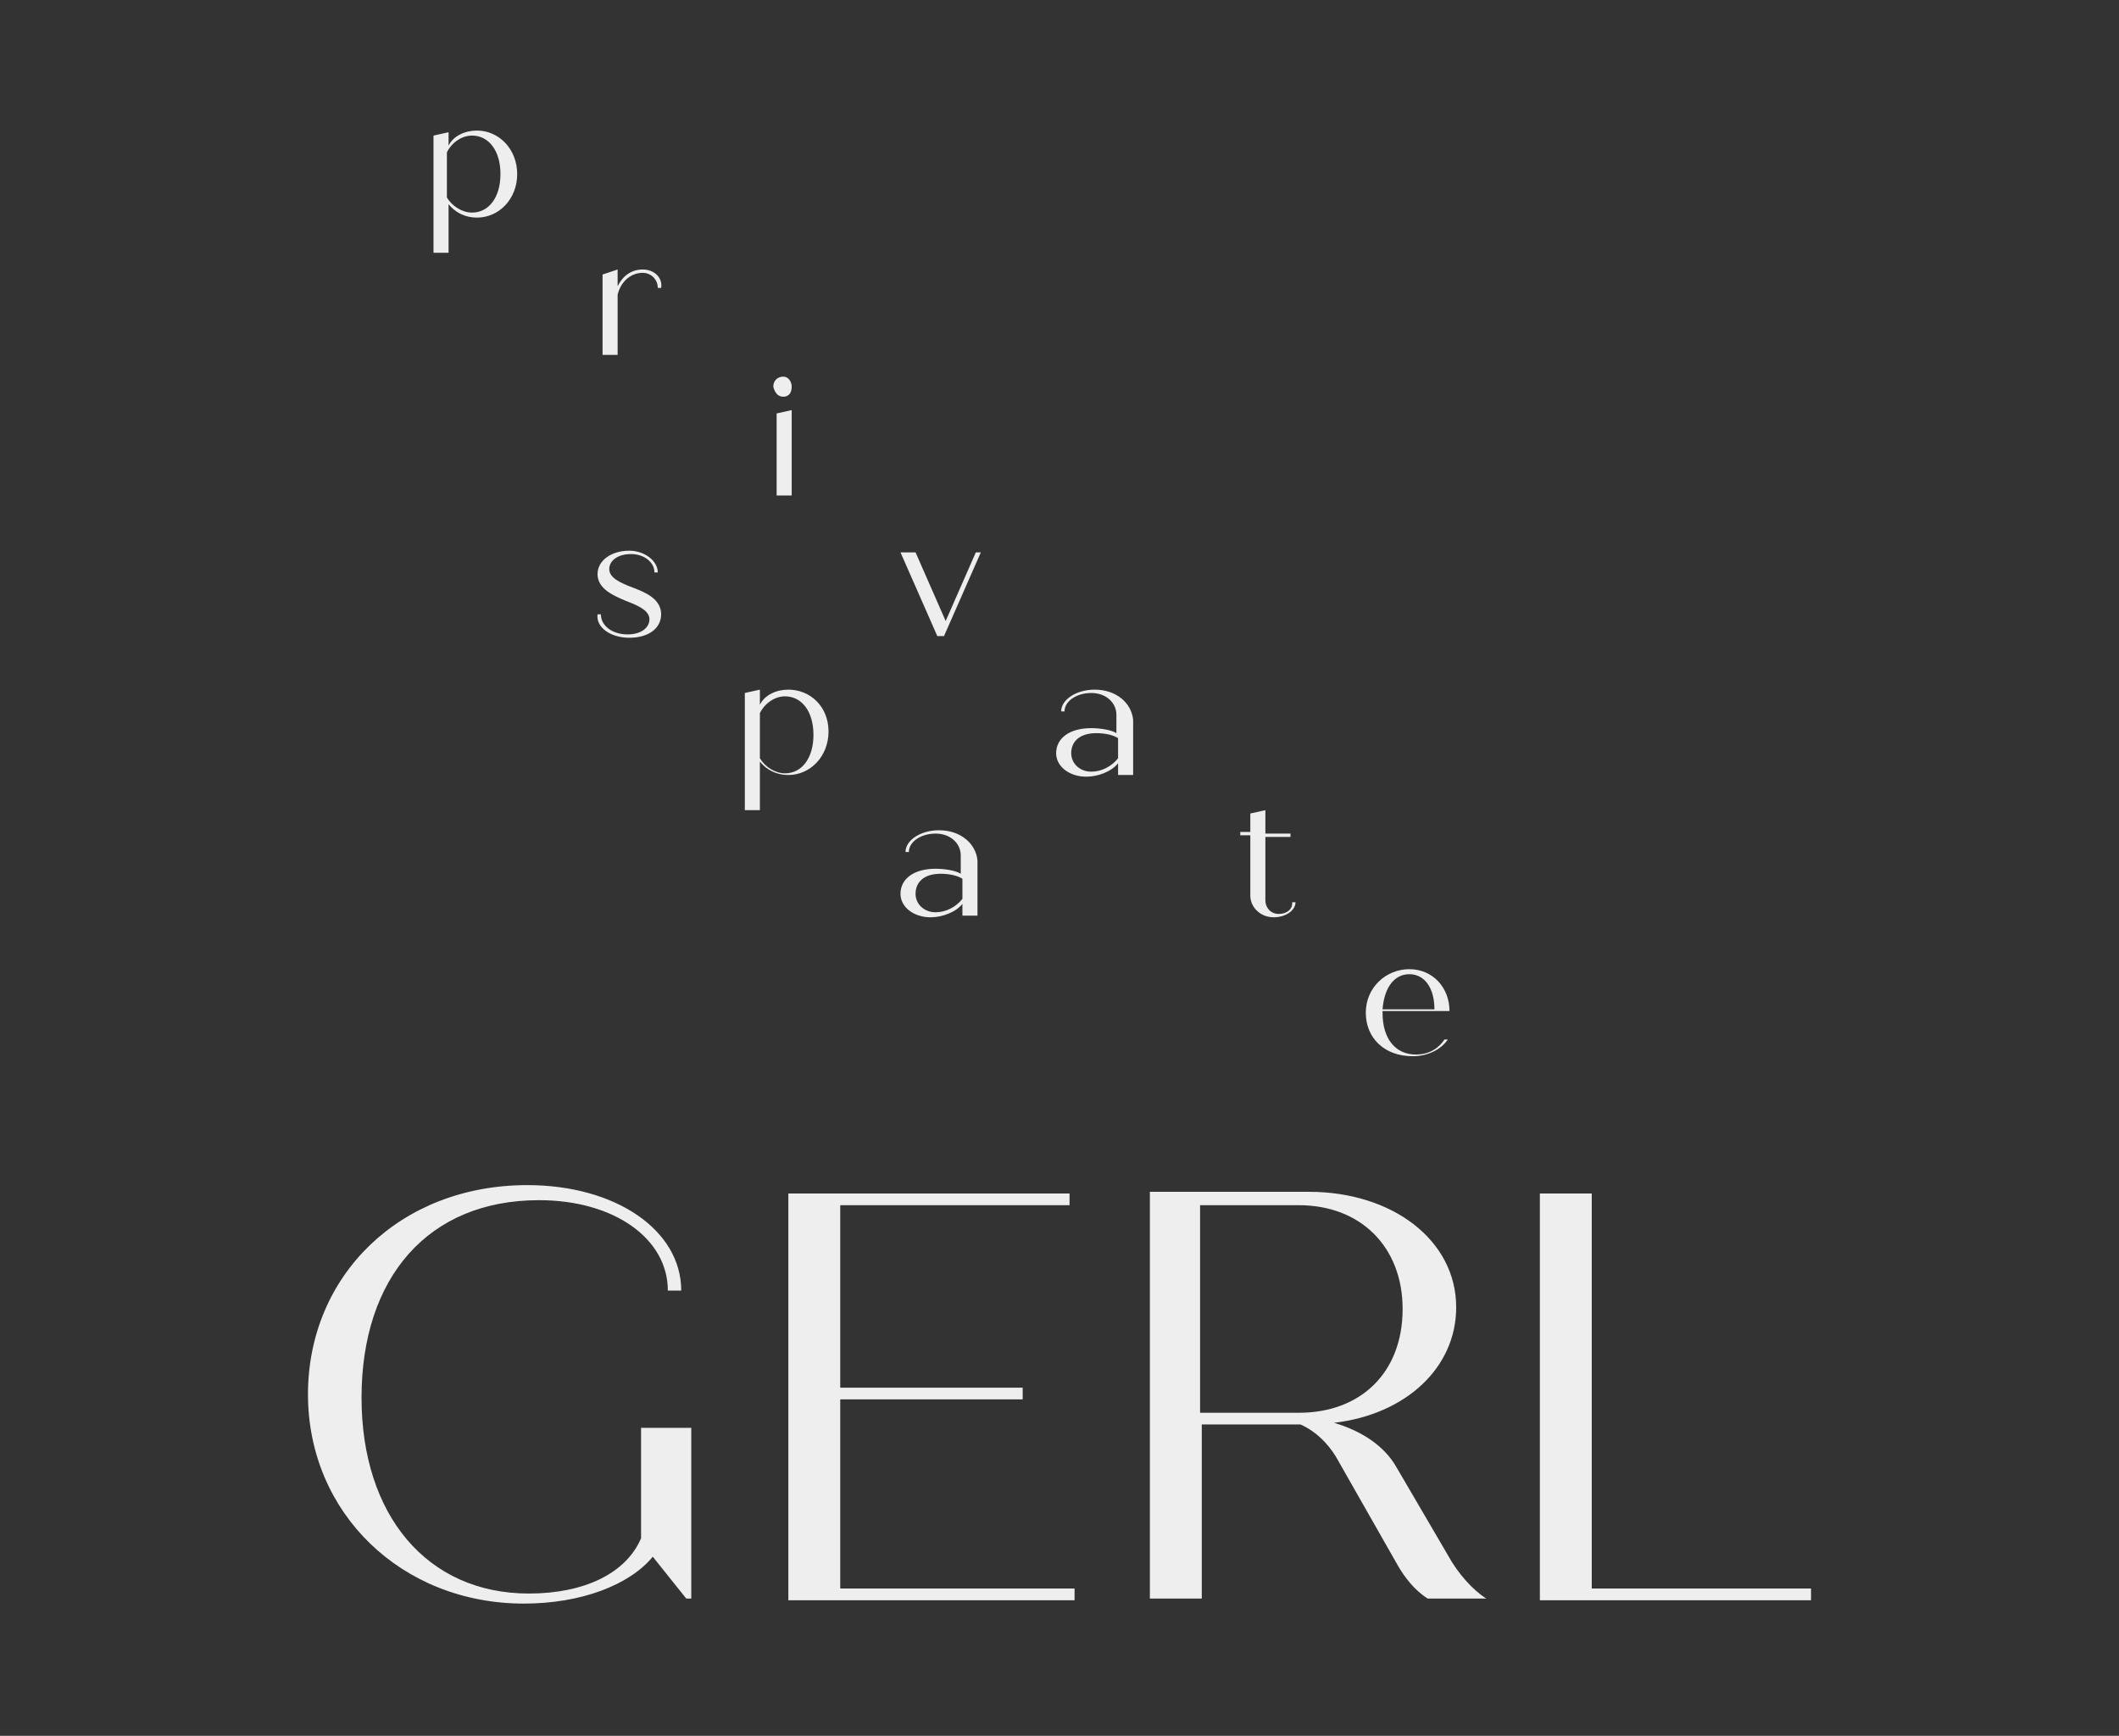 <?xml version="1.0" encoding="utf-8"?>
<svg version="1.1" id="Ebene_1" xmlns="http://www.w3.org/2000/svg" xmlns:xlink="http://www.w3.org/1999/xlink" x="0px" y="0px"
	 viewBox="0 0 126.6 103.7" style="enable-background:new 0 0 126.6 103.7;" xml:space="preserve">
<rect x="0" y="0" width="126.6" height="103.7" fill="#333333" stroke="none"/>
<style type="text/css">
	.st0{fill:#eee;}
</style>
<g>
	<path class="st0" d="M95.1,94.9V71.3H92v24.3h16.2v-0.7H95.1z M71.7,72h5.9c3.7,0,6.2,2.5,6.2,6.2c0,3.8-2.5,6.2-6.2,6.2h-5.9V72z
		 M86.5,92.9l-3.1-5.3c-0.7-1.2-2-2.1-3.7-2.6c4.3-0.5,7.3-3.3,7.3-6.9c0-4-3.8-6.9-8.8-6.9h-9.5v24.3h3.1V85.1h5.9
		c0.9,0.4,1.6,1.1,2.1,1.9l3.7,6.5c0.4,0.7,1,1.5,1.8,2h3.5C88,95,87.1,94,86.5,92.9 M50.2,94.9V83.6h10.9v-0.7H50.2V72h13.7v-0.7
		H47.1v24.3h17.1v-0.7H50.2z M38.3,85.3v6.6c-0.9,2.1-3.4,3.3-6.7,3.3c-6.1,0-10-4.7-10-11.7c0-7.2,4-11.8,10.6-11.8
		c4.5,0,7.7,2.3,7.7,5.4h0.8c0-3.6-3.9-6.3-9.2-6.3c-7.6,0-13.1,5.4-13.1,12.5c0,7.1,5.6,12.5,12.9,12.5c3.4,0,6.3-1.1,7.7-2.8
		l2,2.5h0.3V85.3H38.3z"/>
	<path class="st0" d="M46.9,46.2c-0.6,0-1.2-0.4-1.5-0.9v-2.7c0.3-0.6,0.9-1,1.5-1c1,0,1.7,0.9,1.7,2.3
		C48.6,45.3,47.9,46.2,46.9,46.2 M47.1,41.2c-0.7,0-1.4,0.3-1.7,0.9v-0.9l-0.9,0.2v7h0.9v-2.9c0.4,0.5,1,0.8,1.7,0.8
		c1.3,0,2.4-1.1,2.4-2.6S48.4,41.2,47.1,41.2"/>
	<path class="st0" d="M37.6,38.1c1.2,0,1.9-0.6,1.9-1.4c0-0.9-0.9-1.3-1.7-1.6c-0.8-0.3-1.4-0.6-1.4-1.1c0-0.5,0.5-0.9,1.3-0.9
		c0.8,0,1.4,0.5,1.4,1.1h0.2c0-0.7-0.8-1.3-1.7-1.3c-1.1,0-1.9,0.6-1.9,1.4c0,0.9,1,1.3,1.7,1.6c0.8,0.3,1.4,0.6,1.4,1.1
		c0,0.5-0.5,0.9-1.3,0.9c-0.9,0-1.6-0.5-1.6-1.2h-0.2C35.6,37.5,36.5,38.1,37.6,38.1"/>
	<polygon class="st0" points="58.3,33 56.5,37.1 54.7,33 53.8,33 56,38 56.4,38 58.6,33 	"/>
	<g>
		<path class="st0" d="M46.4,29.6h0.9v-5.1l-0.9,0.2V29.6z M46.8,23.7c0.3,0,0.5-0.2,0.5-0.6c0-0.3-0.2-0.6-0.5-0.6
			c-0.3,0-0.6,0.2-0.6,0.6C46.3,23.5,46.5,23.7,46.8,23.7"/>
		<path class="st0" d="M38.4,16.1c-0.7,0-1.2,0.4-1.5,1v-1L36,16.4v4.8h0.9v-3.6c0.2-0.8,0.8-1.3,1.5-1.3c0.5,0,0.9,0.4,0.9,0.9h0.2
			C39.6,16.6,39.1,16.1,38.4,16.1"/>
		<path class="st0" d="M28.2,12.7c-0.6,0-1.2-0.4-1.5-0.9V9.1c0.3-0.6,0.9-1,1.5-1c1,0,1.7,0.9,1.7,2.3
			C29.9,11.8,29.2,12.7,28.2,12.7 M28.5,7.8c-0.7,0-1.4,0.3-1.7,0.9V7.9l-0.9,0.2v7h0.9v-2.9c0.4,0.5,1,0.8,1.7,0.8
			c1.3,0,2.4-1.1,2.4-2.6S29.8,7.8,28.5,7.8"/>
		<path class="st0" d="M65.2,46.1c-0.7,0-1.2-0.5-1.2-1.1c0-0.7,0.5-1.2,1.5-1.2c0.5,0,1,0.1,1.3,0.3v1.2
			C66.4,45.8,65.8,46.1,65.2,46.1 M65.4,41.2c-1.1,0-2,0.6-2,1.3h0.2c0-0.6,0.7-1.1,1.6-1.1c0.9,0,1.5,0.6,1.5,1.3v1.1
			c-0.3-0.2-1-0.3-1.5-0.3c-1.3,0-2.1,0.6-2.1,1.5c0,0.8,0.8,1.4,1.8,1.4c0.7,0,1.5-0.3,1.9-0.8v0.7h0.9V43
			C67.6,42,66.7,41.2,65.4,41.2"/>
		<path class="st0" d="M77.2,54c0,0.3-0.3,0.6-0.8,0.6c-0.5,0-0.8-0.4-0.8-0.8v-3.8h1.5v-0.2h-1.5v-1.4l-0.9,0.2v1.1h-0.6v0.2h0.6
			v3.6c0,0.7,0.6,1.3,1.4,1.3c0.7,0,1.3-0.4,1.3-0.9H77.2z"/>
		<path class="st0" d="M84.2,58.2c0.9,0,1.5,0.8,1.5,2.1h-3.1C82.7,59,83.3,58.2,84.2,58.2 M84.6,63c-1.2,0-2-0.9-2-2.5v-0.1h4
			c0-1.4-1-2.5-2.4-2.5c-1.4,0-2.6,1.1-2.6,2.6c0,1.5,1.1,2.6,2.8,2.6c0.9,0,1.7-0.4,2.1-1h-0.2C85.9,62.7,85.3,63,84.6,63"/>
		<path class="st0" d="M55.9,54.5c-0.7,0-1.2-0.5-1.2-1.1c0-0.7,0.5-1.2,1.5-1.2c0.5,0,1,0.1,1.3,0.3v1.2
			C57.1,54.2,56.5,54.5,55.9,54.5 M56.1,49.6c-1.1,0-2,0.6-2,1.3h0.2c0-0.6,0.7-1.1,1.6-1.1c0.9,0,1.5,0.6,1.5,1.3v1.1
			c-0.3-0.2-1-0.3-1.5-0.3c-1.3,0-2.1,0.6-2.1,1.5c0,0.8,0.8,1.4,1.8,1.4c0.7,0,1.5-0.3,1.9-0.8v0.7h0.9v-3.3
			C58.3,50.4,57.4,49.6,56.1,49.6"/>
	</g>
</g>
</svg>

